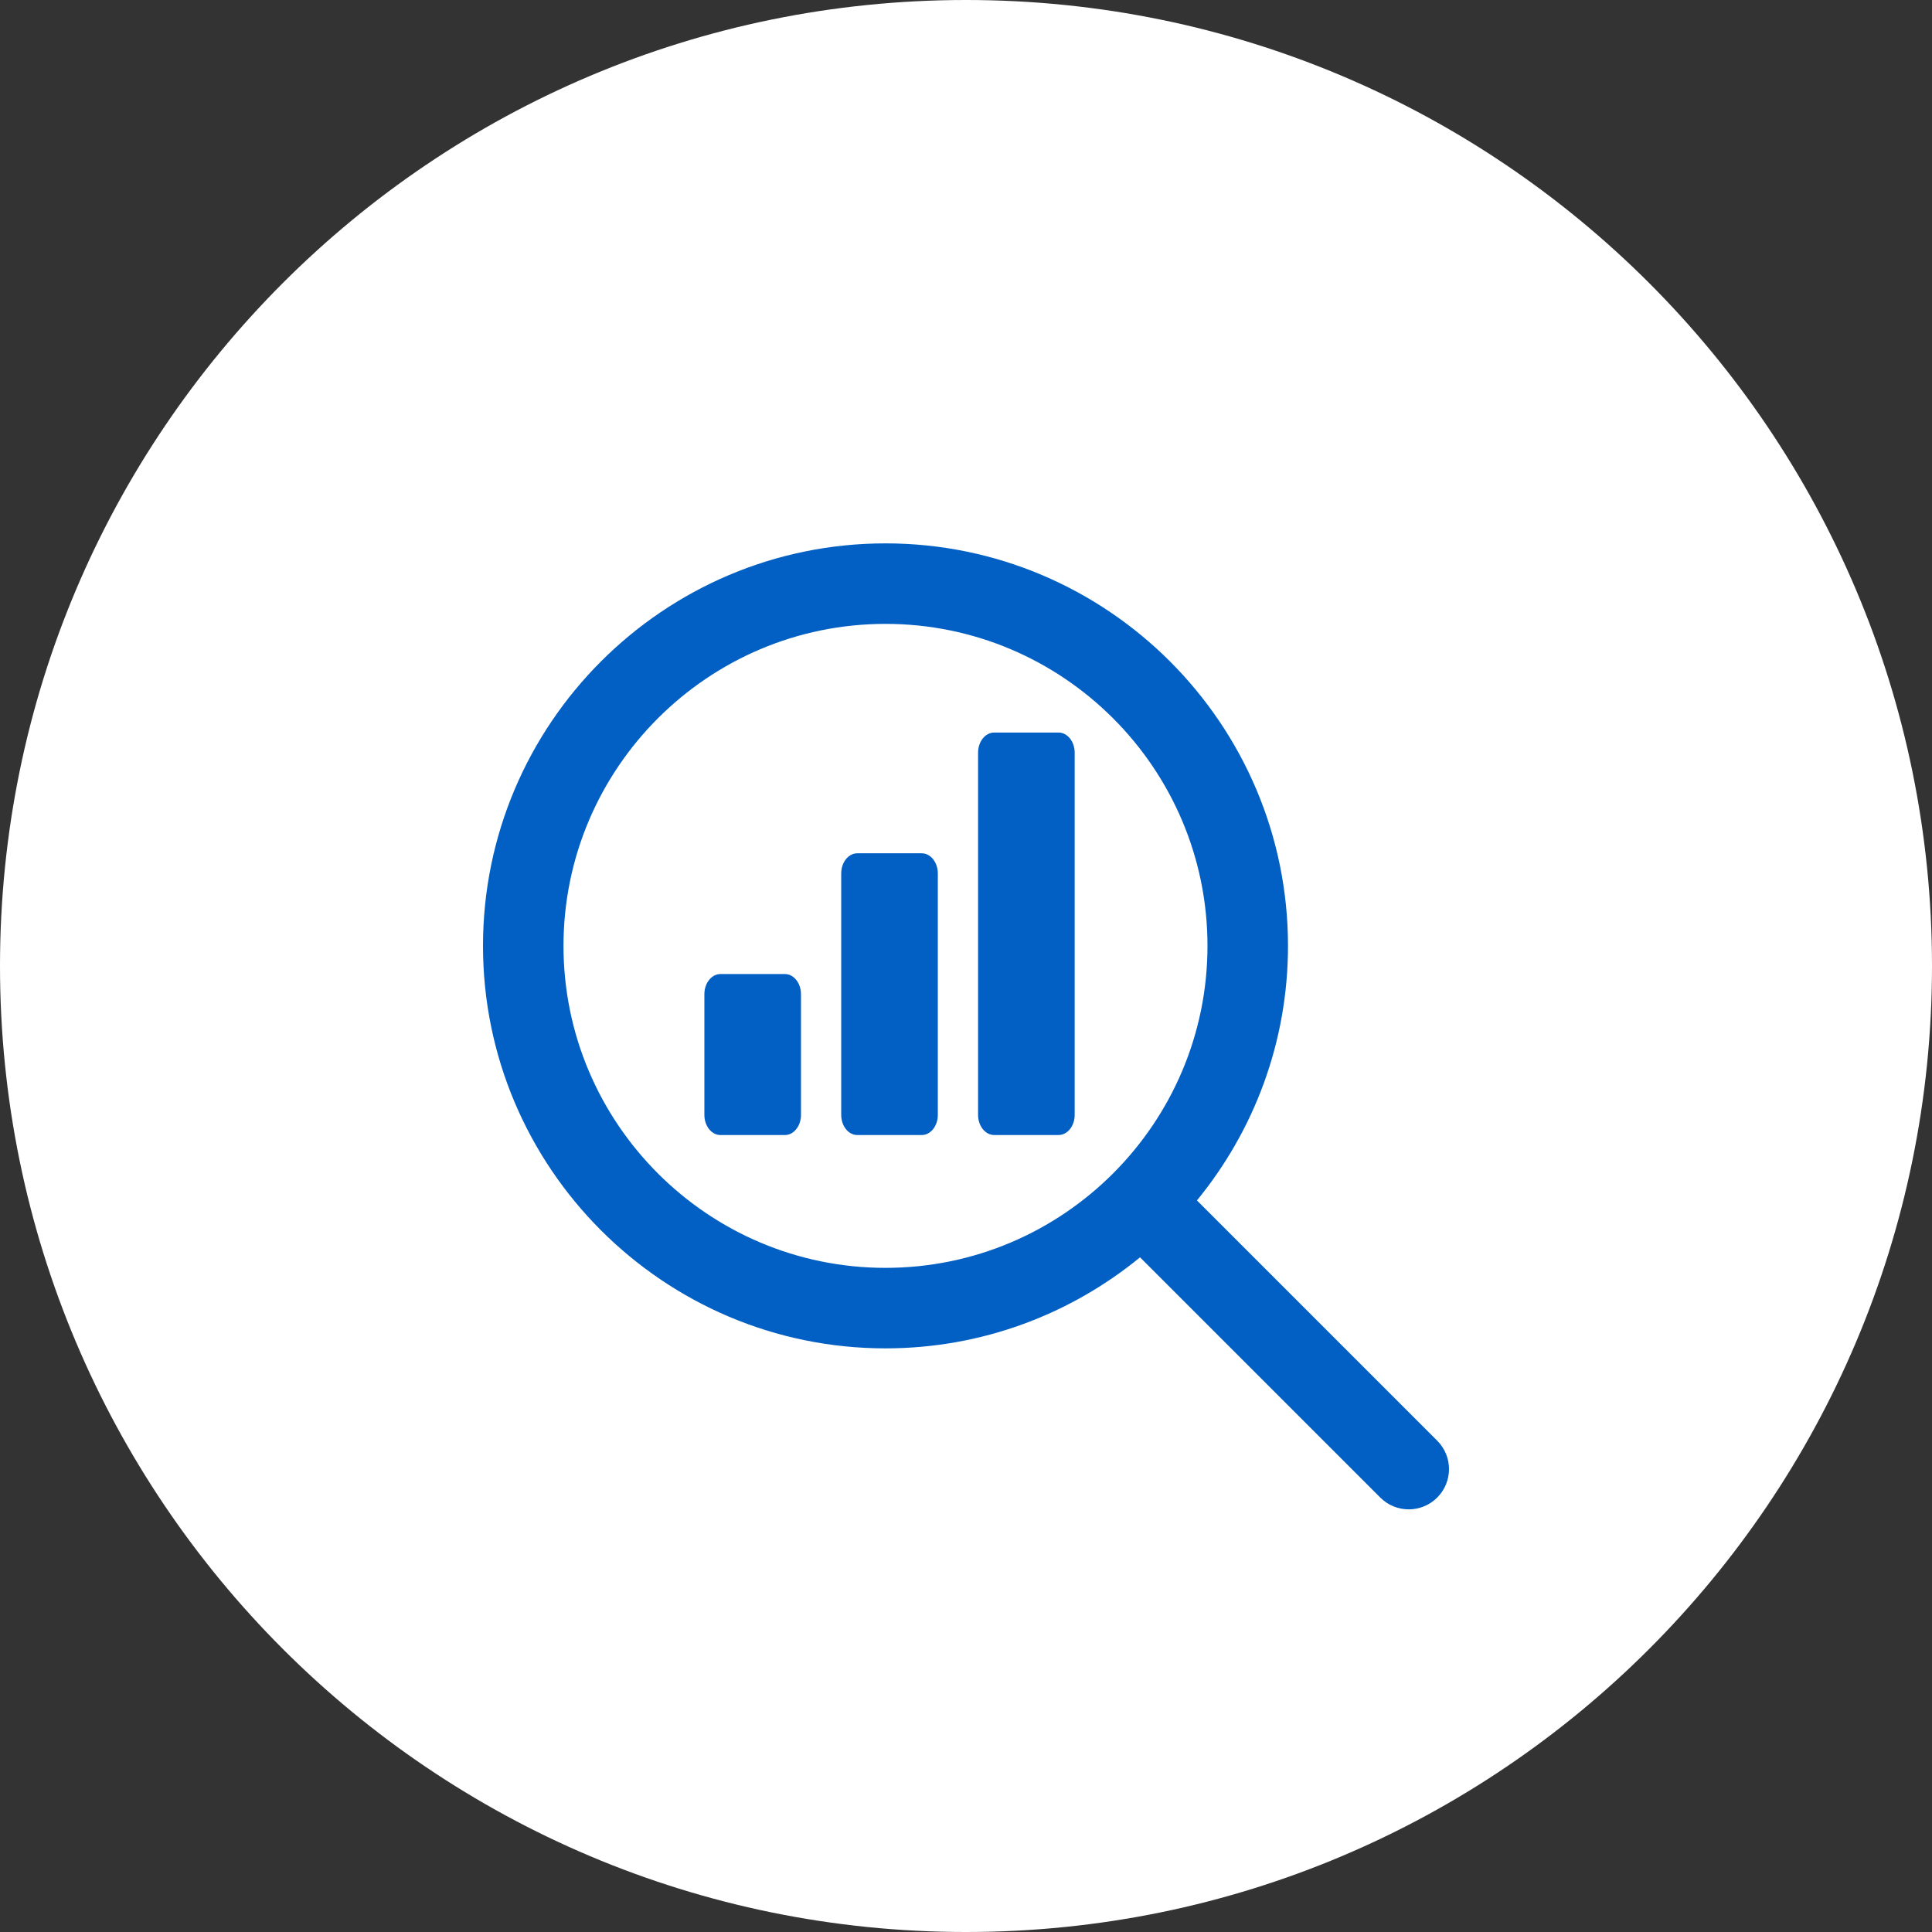 <?xml version="1.0" encoding="utf-8"?>
<svg width="160px" height="160px" viewbox="0 0 160 160" version="1.1" xmlns:xlink="http://www.w3.org/1999/xlink" xmlns="http://www.w3.org/2000/svg">
  <rect width="100%" height="100%" fill="#333333" stroke="none"/>
  <g id="Group-60">
    <path d="M0 80C0 35.817 35.817 0 80 0C124.183 0 160 35.817 160 80C160 124.183 124.183 160 80 160C35.817 160 0 124.183 0 80Z" id="Ellipse" fill="#FFFFFF" fill-rule="evenodd" stroke="none" />
    <g id="analytics-(1)" transform="translate(40 45)">
      <g id="Group">
        <g id="Group">
          <g id="Group">
            <path d="M6.667 0L1.333 0C0.597 0 0 0.747 0 1.667L0 21.666C0 22.587 0.597 23.333 1.333 23.333L6.667 23.333C7.403 23.333 8 22.587 8 21.666L8 1.667C8 0.747 7.403 0 6.667 0L6.667 0Z" transform="translate(29.666 25.666)" id="Shape" fill="#025FC3" fill-rule="evenodd" stroke="none" />
            <path d="M6.667 0L1.333 0C0.597 0 0 0.747 0 1.667L0 11.667C0 12.587 0.597 13.333 1.333 13.333L6.667 13.333C7.403 13.333 8 12.587 8 11.667L8 1.667C8 0.747 7.403 0 6.667 0L6.667 0Z" transform="translate(18.334 35.666)" id="Shape" fill="#025FC3" fill-rule="evenodd" stroke="none" />
            <path d="M6.667 0L1.333 0C0.597 0 0 0.747 0 1.667L0 31.663C0 32.583 0.597 33.33 1.333 33.33L6.667 33.33C7.403 33.33 8 32.583 8 31.663L8 1.667C8 0.747 7.403 0 6.667 0L6.667 0Z" transform="translate(41 15.667)" id="Shape" fill="#025FC3" fill-rule="evenodd" stroke="none" />
            <path d="M79.022 74.309L59.126 54.413C63.833 48.666 66.666 41.326 66.666 33.333C66.666 14.953 51.713 0 33.333 0C14.953 0 0 14.953 0 33.333C0 51.713 14.953 66.666 33.333 66.666C41.326 66.666 48.666 63.833 54.413 59.126L74.309 79.022C74.959 79.672 75.812 79.999 76.666 79.999C77.519 79.999 78.373 79.672 79.023 79.022C80.326 77.719 80.326 75.612 79.022 74.309L79.022 74.309ZM33.333 59.999C18.629 59.999 6.666 48.036 6.666 33.333C6.666 18.63 18.629 6.667 33.333 6.667C48.036 6.667 59.999 18.63 59.999 33.333C59.999 48.036 48.036 59.999 33.333 59.999L33.333 59.999Z" id="Shape" fill="#025FC3" fill-rule="evenodd" stroke="none" />
          </g>
        </g>
      </g>
    </g>
  </g>
</svg>
